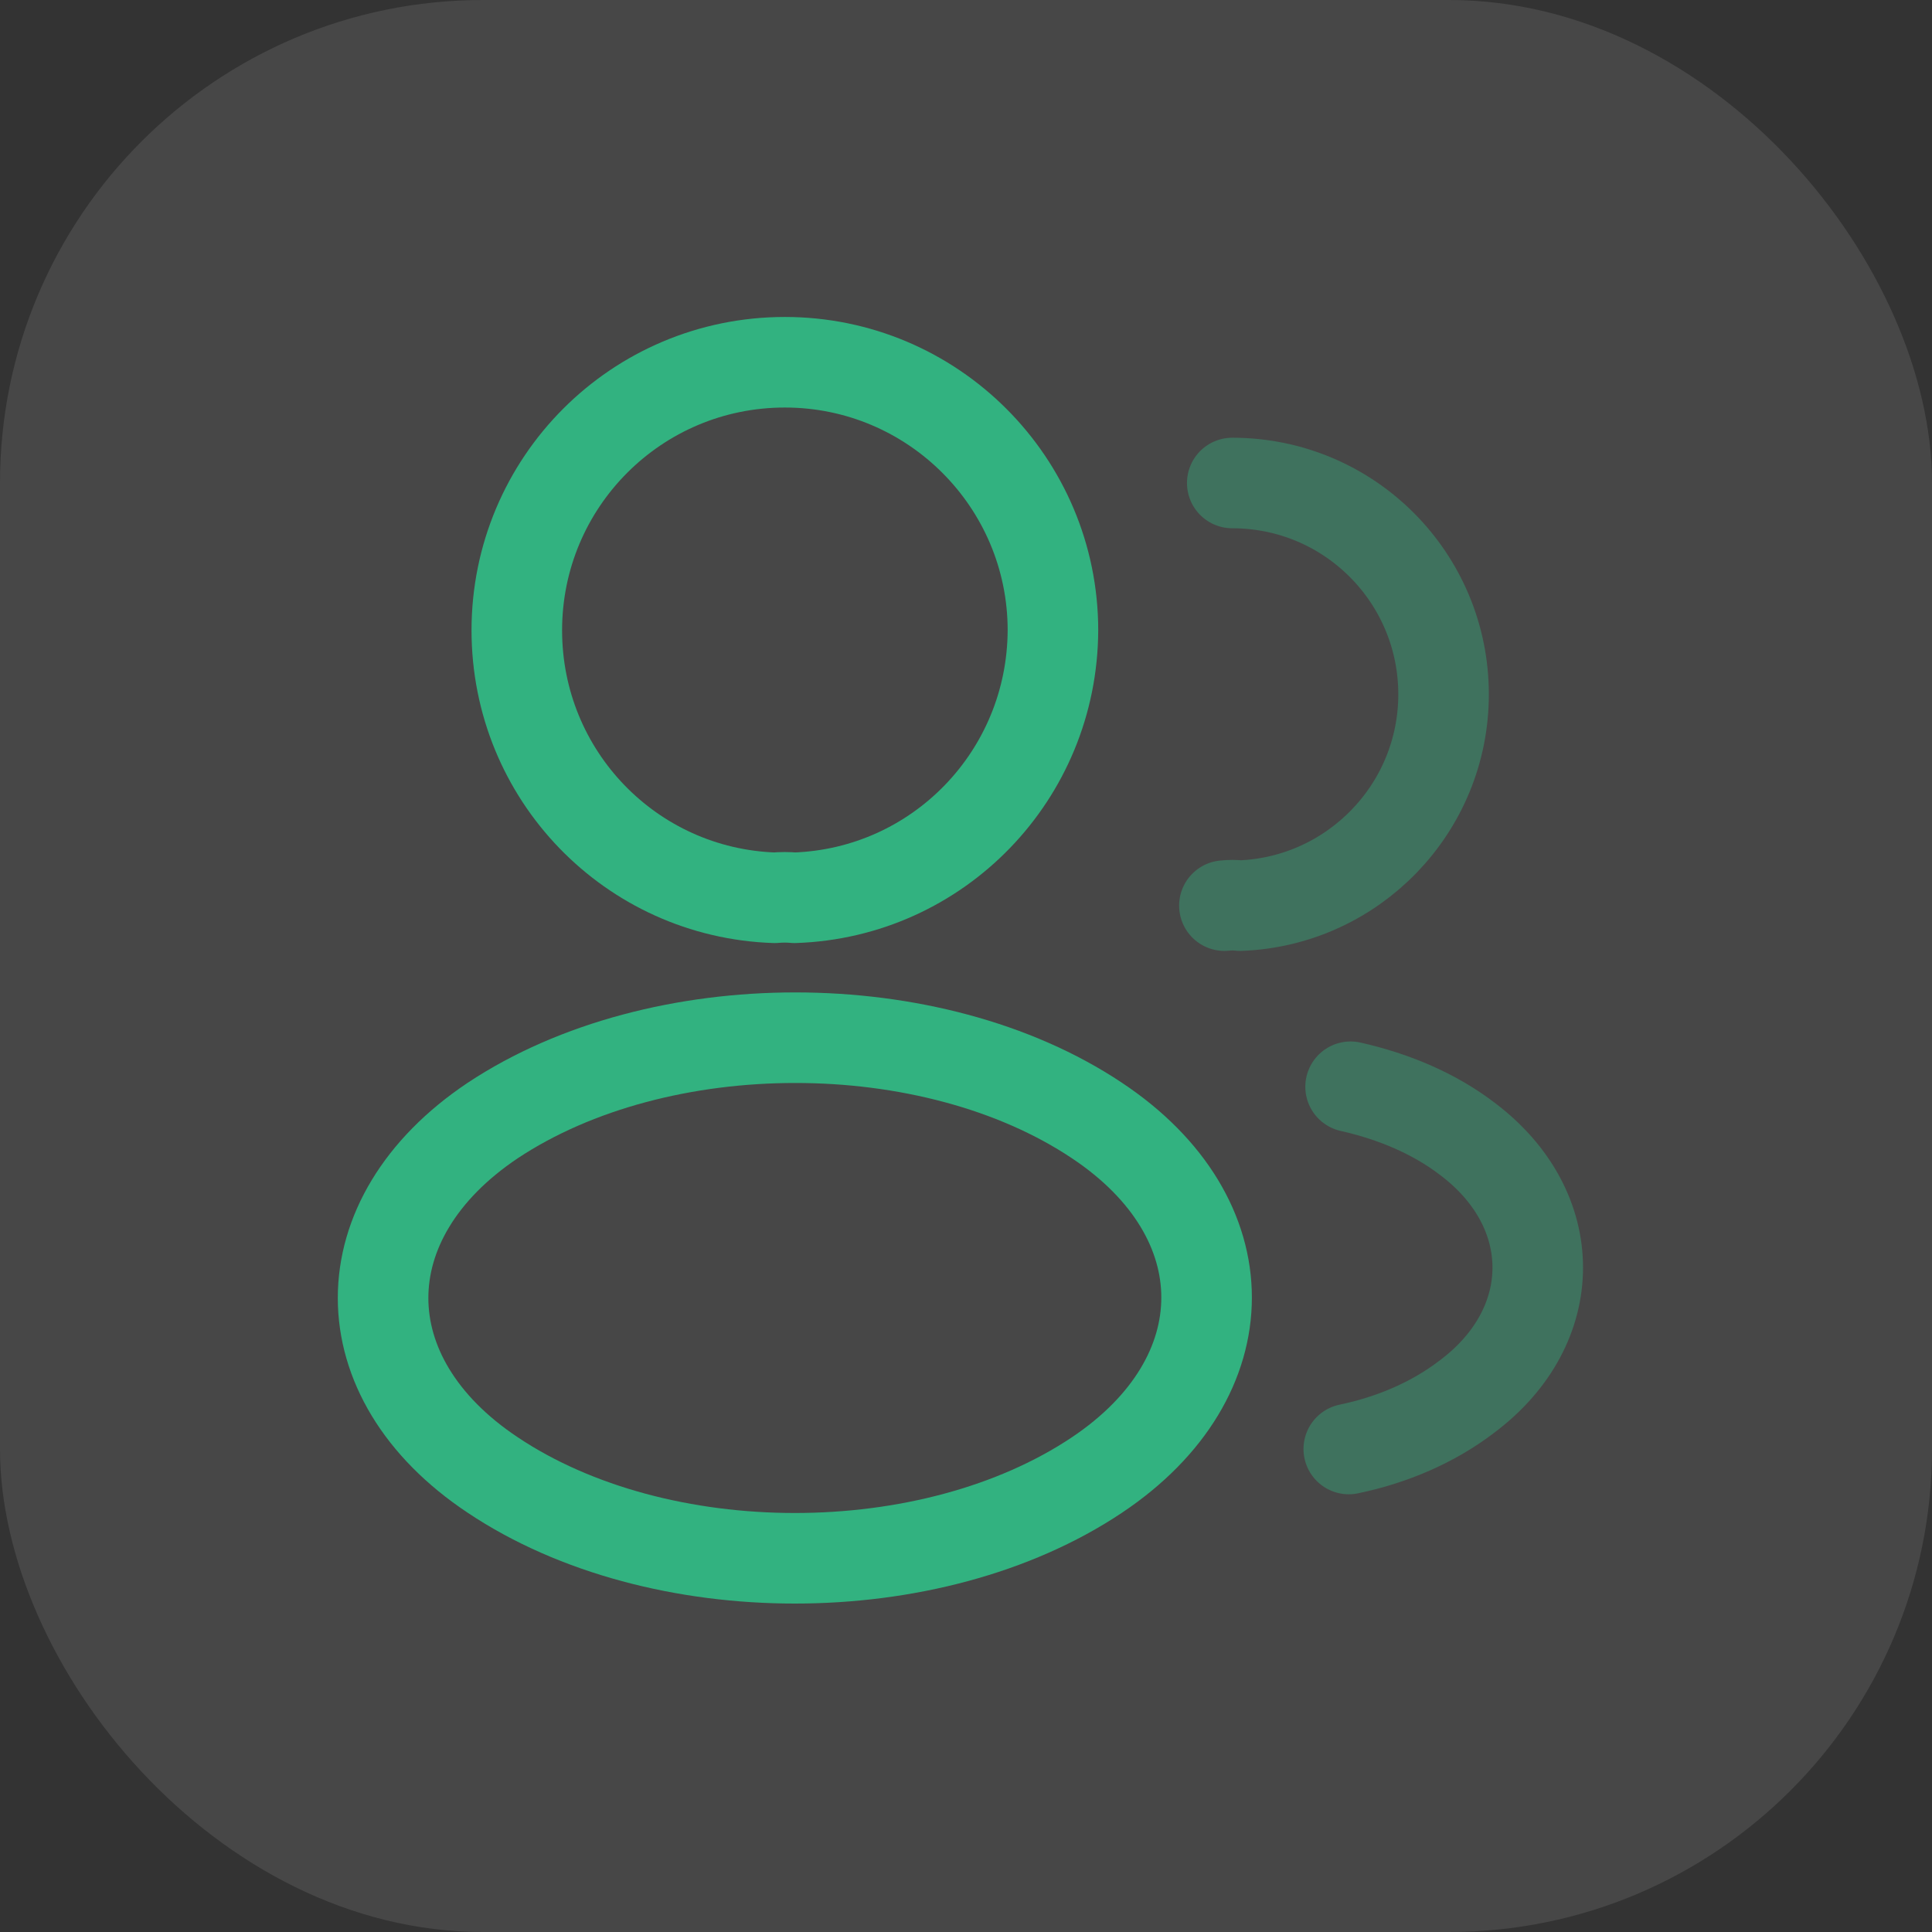 <svg width="32" height="32" viewBox="0 0 32 32" fill="none" xmlns="http://www.w3.org/2000/svg">
<rect x="0" y="0" width="32" height="32" fill="#333333" stroke="none"/>
<rect width="32" height="32" rx="8" fill="white" fill-opacity="0.1"/>
<path d="M13.16 14.87C13.06 14.86 12.94 14.86 12.83 14.87C10.45 14.79 8.56 12.84 8.56 10.44C8.56 7.99 10.54 6 13 6C15.45 6 17.44 7.99 17.44 10.44C17.43 12.84 15.54 14.79 13.16 14.87Z" stroke="#32B280" stroke-width="1.5" stroke-linecap="round" stroke-linejoin="round"/>
<path opacity="0.4" d="M20.41 8C22.35 8 23.91 9.57 23.91 11.5C23.91 13.39 22.41 14.93 20.54 15C20.46 14.99 20.37 14.99 20.28 15" stroke="#32B280" stroke-width="1.5" stroke-linecap="round" stroke-linejoin="round"/>
<path d="M8.16 18.56C5.74 20.18 5.74 22.82 8.16 24.43C10.91 26.27 15.42 26.27 18.17 24.43C20.59 22.81 20.59 20.17 18.17 18.56C15.43 16.73 10.92 16.73 8.16 18.56Z" stroke="#32B280" stroke-width="1.5" stroke-linecap="round" stroke-linejoin="round"/>
<path opacity="0.4" d="M22.34 24C23.06 23.85 23.74 23.56 24.3 23.13C25.86 21.96 25.86 20.03 24.3 18.86C23.75 18.44 23.08 18.16 22.37 18" stroke="#32B280" stroke-width="1.5" stroke-linecap="round" stroke-linejoin="round"/>
</svg>
